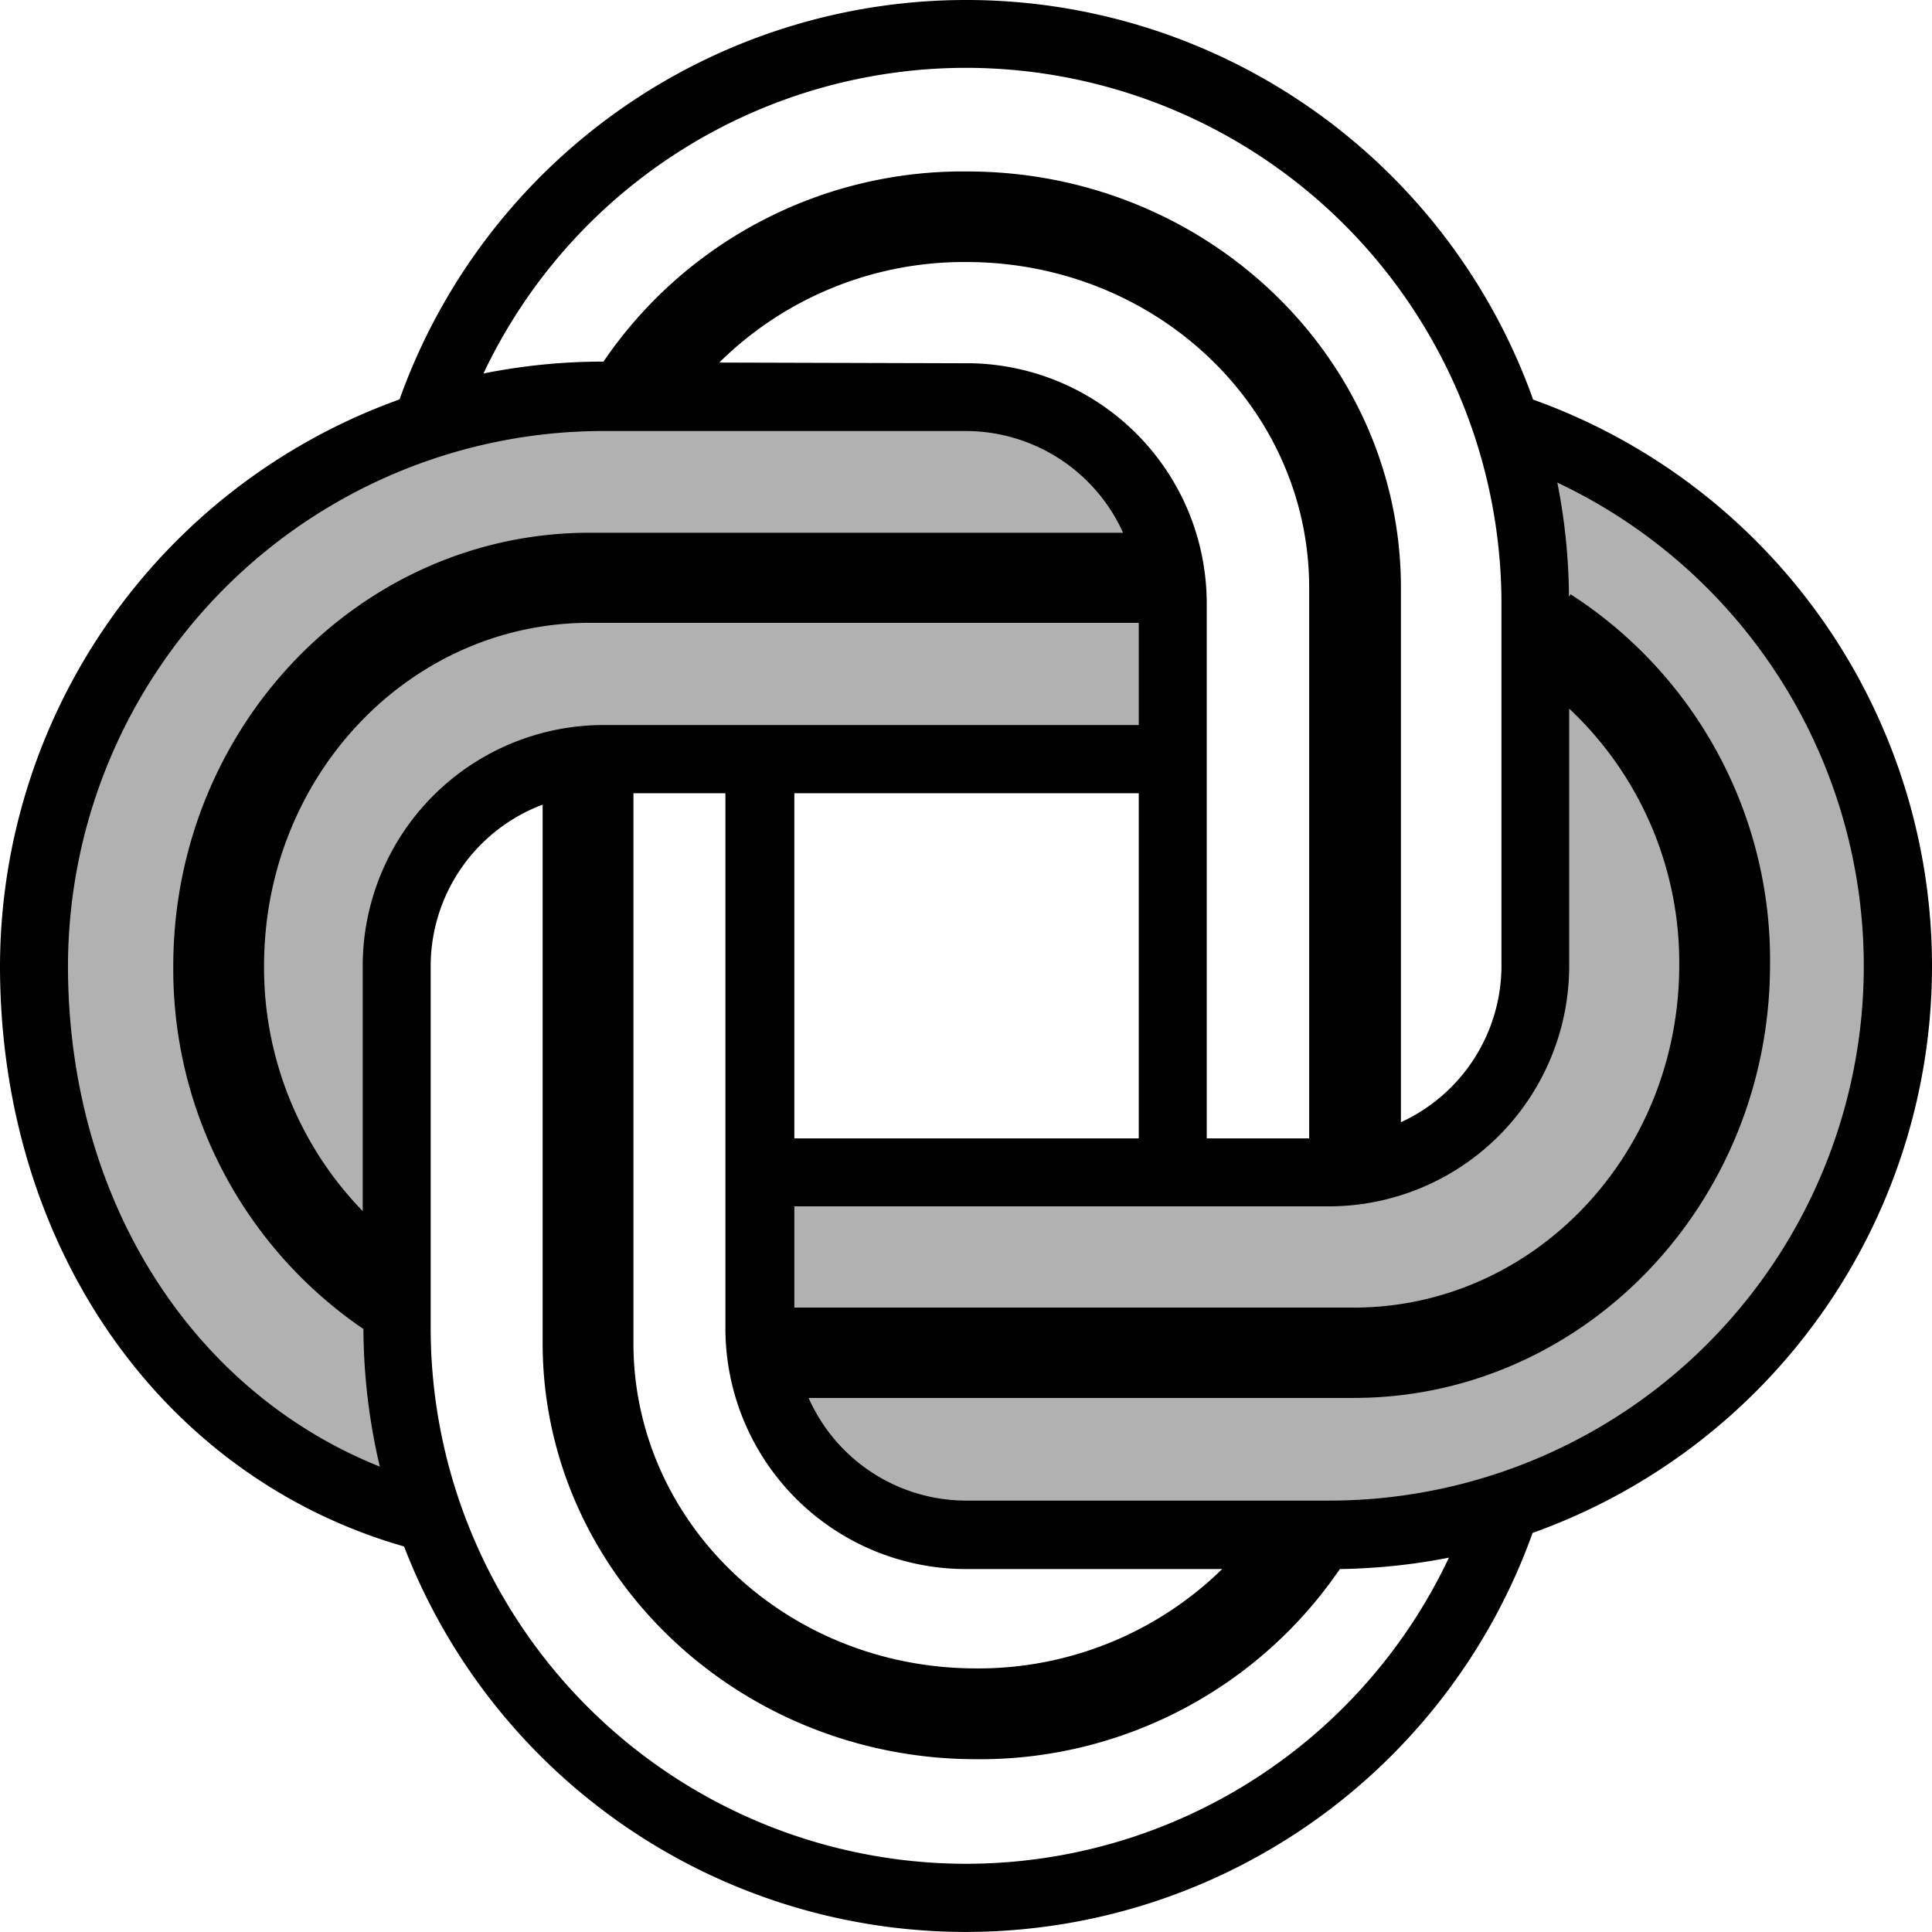 <svg id="SvgjsSvg1001" width="81.284" height="81.281" xmlns="http://www.w3.org/2000/svg" version="1.1" xmlns:xlink="http://www.w3.org/1999/xlink" xmlns:svgjs="http://svgjs.com/svgjs" viewBox="0 0 81.284 81.281"><defs id="SvgjsDefs1002"></defs><rect id="SvgjsRect1008" width="81.284" height="81.281" fill="transparent"></rect><g id="SvgjsG1009" transform="matrix(1,0,0,1,-30.58,-41.866)"><title>0015_related_rings_verti</title><path id="color_2" d="M79.91,73.81H56a8.7,8.7,0,0,0-8.7,8.69l.32,22.44A24,24,0,0,1,56,58.55H71.21C77.83,58.55,80.9,65.26,79.91,73.81ZM62.61,91H86.55a8.7,8.7,0,0,0,8.7-8.69L94.93,59.9a24,24,0,0,1-8.38,46.4H71.31C64.69,106.3,61.62,99.59,62.61,91Z" fill="#b1b1b1"></path><path id="color_1" d="M95.08,58.67a25.32,25.32,0,0,0-47.69,0A25.38,25.38,0,0,0,30.58,82.5c0,11.84,6.81,21.51,17,24.43a25.33,25.33,0,0,0,47.48-.57,25.32,25.32,0,0,0,0-47.69ZM82,107.88a14.67,14.67,0,0,1-10.35,4.18c-8,0-14.42-6.14-14.42-13.69V75.24H61.1V97.76a10.13,10.13,0,0,0,10.12,10.12H82ZM45.84,82.5h0V92.82A14.7,14.7,0,0,1,41.69,82.5c0-8,6.14-14.43,13.69-14.43H78.49v4.3H56A10.14,10.14,0,0,0,45.84,82.5Zm15-25.38a14.65,14.65,0,0,1,10.39-4.23c8,0,14.43,6.14,14.43,13.7V89.76H81.35V67.24a10.11,10.11,0,0,0-9.86-10.09v0ZM78.49,75.24V89.76H64V75.24ZM64,96.88V92.62H86.48A10.12,10.12,0,0,0,96.6,82.51h0V71.68a14.65,14.65,0,0,1,4.63,10.78c0,8-6.14,14.42-13.7,14.42Zm7.26-52.16A22.55,22.55,0,0,1,93.75,67.24V82.5h0a7.25,7.25,0,0,1-4.23,6.58V66.59c0-9.66-8.18-17.51-18.24-17.51a18.28,18.28,0,0,0-15.31,8,25.44,25.44,0,0,0-5.05.5A22.47,22.47,0,0,1,71.22,44.72ZM33.44,82.5A22.54,22.54,0,0,1,56,60H71.22a7.27,7.27,0,0,1,6.61,4.28H55.38c-9.65,0-17.51,8.18-17.51,18.24a18.31,18.31,0,0,0,8,15.26,25.7,25.7,0,0,0,.69,5.79C38.62,100.39,33.44,92.3,33.44,82.5Zm37.78,37.78A22.54,22.54,0,0,1,48.7,97.76V82.45a7.26,7.26,0,0,1,4.71-6.73V98.37c0,9.65,8.19,17.51,18.24,17.51a18.32,18.32,0,0,0,15.3-8,25.69,25.69,0,0,0,4.59-.48A22.47,22.47,0,0,1,71.22,120.28ZM86.48,105H71.22a7.26,7.26,0,0,1-6.62-4.32H87.54c9.66,0,17.51-8.18,17.51-18.24a18.3,18.3,0,0,0-8.39-15.57l-.07.1a25.28,25.28,0,0,0-.49-4.8A22.49,22.49,0,0,1,86.48,105Z" fill="#000000"></path></g></svg>